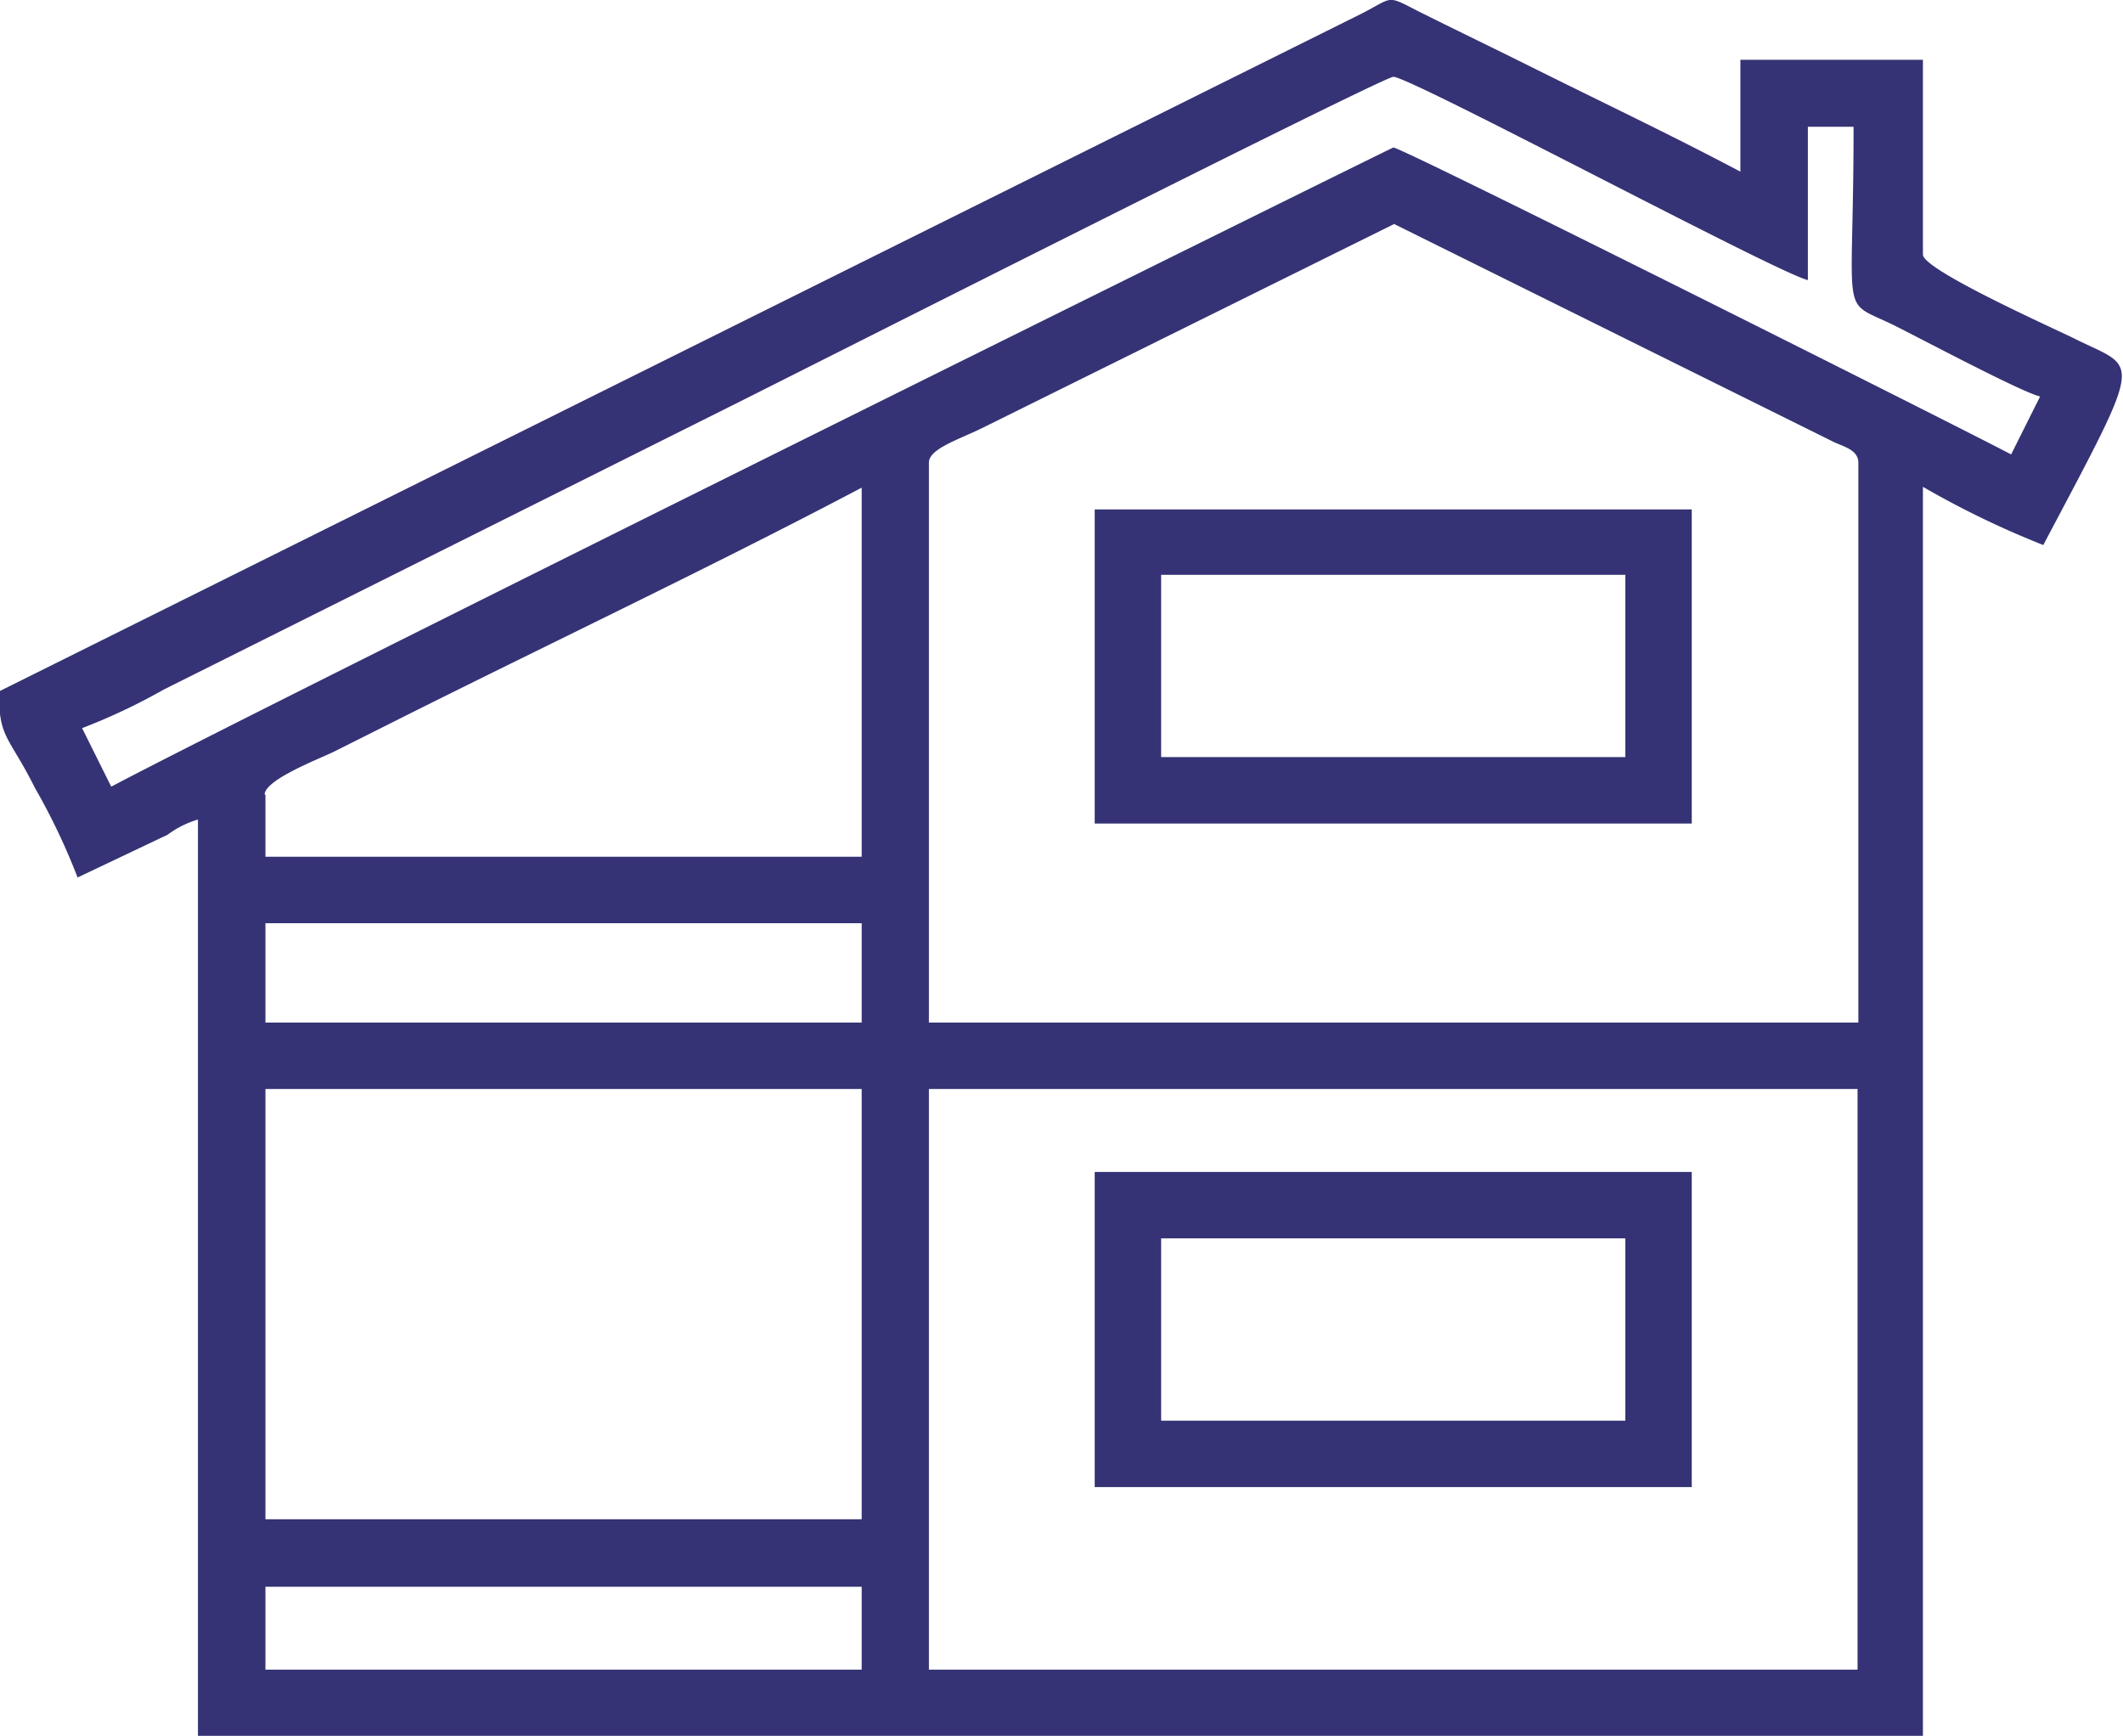<svg id="Camada_1" data-name="Camada 1" xmlns="http://www.w3.org/2000/svg" viewBox="0 0 79.9 65.33"><defs><style>.cls-1{fill:#353375;fill-rule:evenodd;}</style></defs><title>projeto-hidro-sanitario</title><path class="cls-1" d="M728.36,403.81h34.95v21.85H728.36V403.81Zm-35-14.9c0,1.72.38,1.62,1.35,3.56a24.49,24.49,0,0,1,1.61,3.38l3.39-1.61a3.59,3.59,0,0,1,1.14-.57v34.48h64.92v-47a34.14,34.14,0,0,0,4.53,2.19c3.86-7.3,3.59-6.56,1.19-7.76-.76-.38-5.72-2.59-5.72-3.17v-7.33h-6.87v4.21c-2.64-1.4-5.43-2.72-8.11-4.06-1.35-.67-2.72-1.33-4.06-2-1.16-.6-.89-.5-2.08.11L693.4,388.83v.08Zm10,33.63h22.47v3.12H703.39v-3.12Zm0-18.73h22.47V420H703.39V403.81Zm25-23.57c0-.52,1.1-.86,2-1.3l15.51-7.68,16.54,8.2c.38.18.93.3.93.78v21.07H728.36V380.24Zm-25,17.33h22.47v3.74H703.39v-3.74Zm0-4.84c0-.56,2.09-1.36,2.6-1.61l2.81-1.41c5.5-2.75,11.8-5.75,17.06-8.53v13.89H703.39v-2.34Zm-5.78-.31-1.09-2.19a22.81,22.81,0,0,0,3.07-1.45L721.13,378c2.4-1.2,24.32-12.28,24.71-12.28.65,0,14.44,7.38,15.6,7.65V367.6h1.72c0,7.54-.57,6.43,1.56,7.49,1.12.56,4.77,2.5,5.46,2.66l-1.09,2.18c-2.05-1.08-22.92-11.55-23.25-11.55C745.79,368.38,703.41,389.35,697.61,392.42Z" transform="translate(-693.4 -362.83)"/><path class="cls-1" d="M737.1,409.43h17.47v6.86H737.1v-6.86Zm-2.5,9.36h22.47V406.93H734.6Z" transform="translate(-693.4 -362.83)"/><path class="cls-1" d="M737.1,384.46h17.47v6.86H737.1v-6.86Zm-2.5,9.36h22.47V382H734.6Z" transform="translate(-693.4 -362.83)"/></svg>